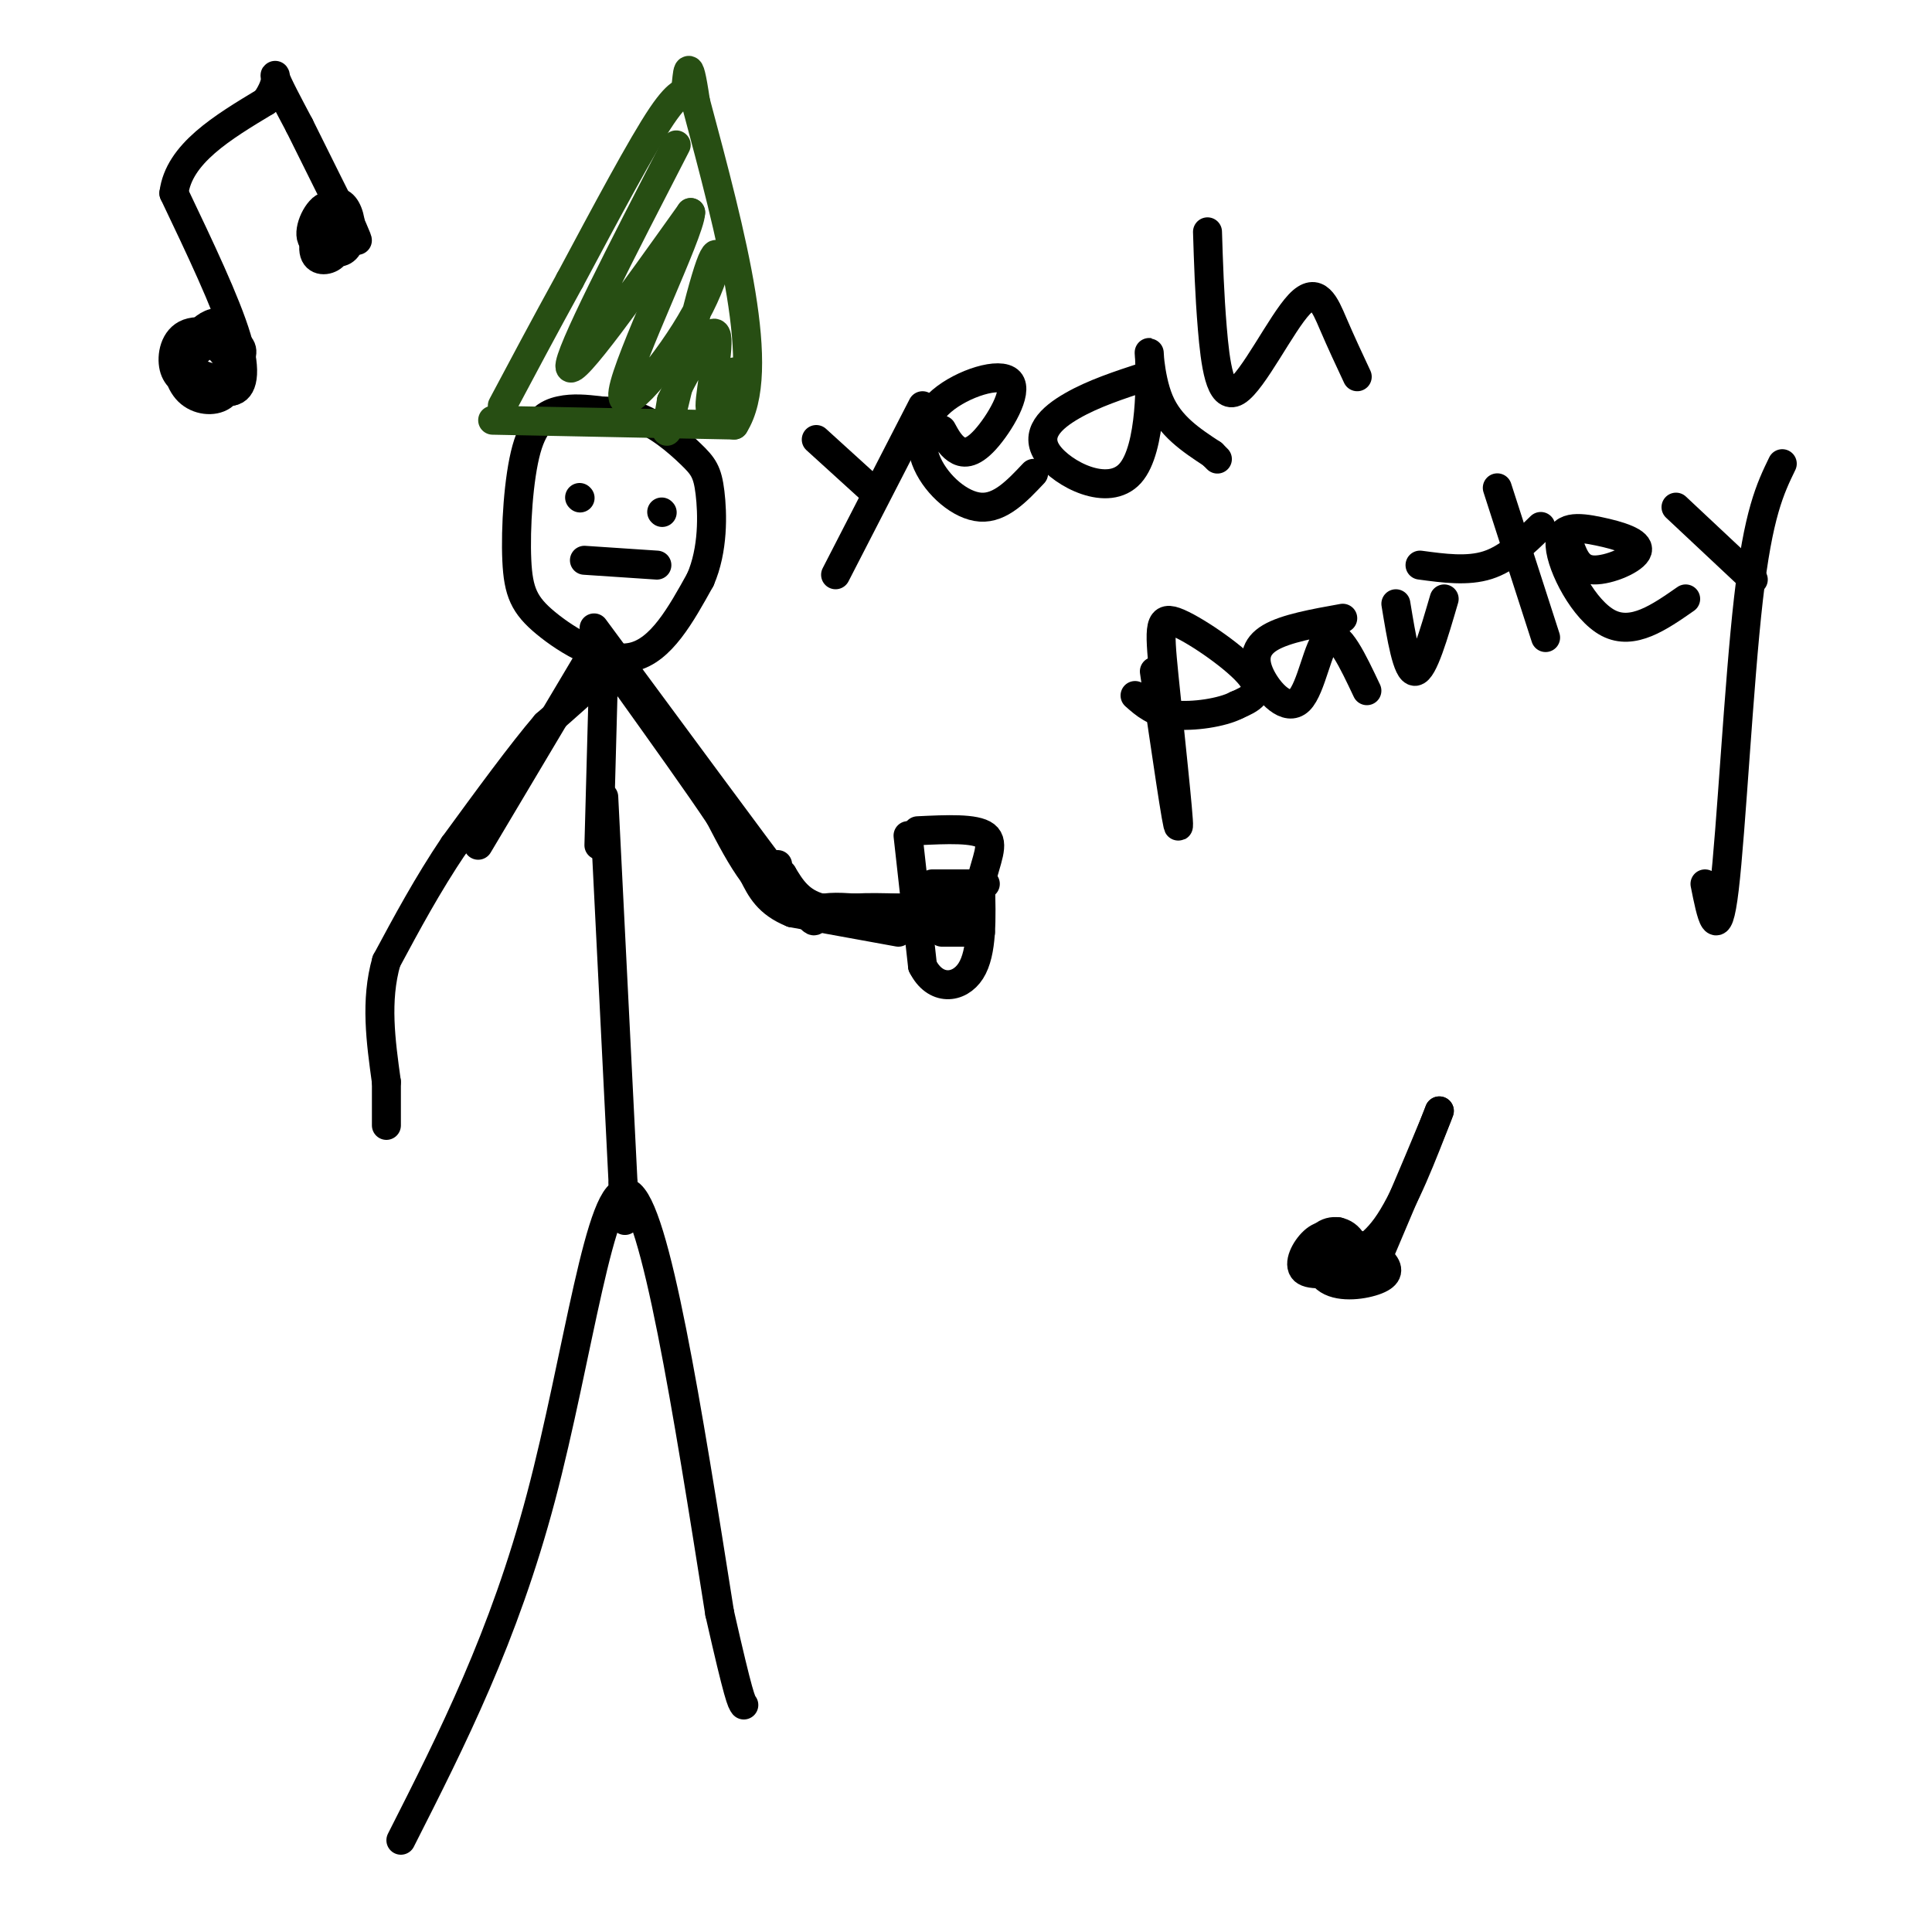 <svg viewBox='0 0 400 400' version='1.1' xmlns='http://www.w3.org/2000/svg' xmlns:xlink='http://www.w3.org/1999/xlink'><g fill='none' stroke='#000000' stroke-width='6' stroke-linecap='round' stroke-linejoin='round'><path d='M83,381c10.667,-21.044 21.333,-42.089 29,-71c7.667,-28.911 12.333,-65.689 18,-63c5.667,2.689 12.333,44.844 19,87'/><path d='M149,334c4.000,17.667 4.500,18.333 5,19'/><path d='M125,165c0.000,0.000 4.000,80.000 4,80'/><path d='M129,245c0.667,13.333 0.333,6.667 0,0'/><path d='M125,138c0.000,0.000 -1.000,37.000 -1,37'/><path d='M124,133c0.000,0.000 -25.000,42.000 -25,42'/><path d='M123,130c16.400,22.222 32.800,44.444 40,54c7.200,9.556 5.200,6.444 6,5c0.800,-1.444 4.400,-1.222 8,-1'/><path d='M177,188c2.833,-0.167 5.917,-0.083 9,0'/><path d='M188,173c0.000,0.000 3.000,27.000 3,27'/><path d='M191,200c2.600,5.222 7.600,4.778 10,1c2.400,-3.778 2.200,-10.889 2,-18'/><path d='M203,183c1.156,-4.978 3.044,-8.422 1,-10c-2.044,-1.578 -8.022,-1.289 -14,-1'/><path d='M124,85c-2.665,-0.292 -5.331,-0.584 -8,0c-2.669,0.584 -5.342,2.043 -7,8c-1.658,5.957 -2.300,16.411 -2,23c0.300,6.589 1.542,9.312 6,13c4.458,3.688 12.131,8.339 18,7c5.869,-1.339 9.935,-8.670 14,-16'/><path d='M145,120c2.721,-6.195 2.523,-13.681 2,-18c-0.523,-4.319 -1.372,-5.470 -4,-8c-2.628,-2.530 -7.037,-6.437 -12,-8c-4.963,-1.563 -10.482,-0.781 -16,0'/><path d='M120,103c0.000,0.000 0.100,0.100 0.1,0.1'/><path d='M137,106c0.000,0.000 0.100,0.100 0.1,0.1'/><path d='M121,116c0.000,0.000 15.000,1.000 15,1'/></g>
<g fill='none' stroke='#274e13' stroke-width='6' stroke-linecap='round' stroke-linejoin='round'><path d='M102,87c0.000,0.000 50.000,1.000 50,1'/><path d='M152,88c7.000,-11.000 -0.500,-39.000 -8,-67'/><path d='M144,21c-1.619,-11.000 -1.667,-5.000 -2,-3c-0.333,2.000 -0.952,0.000 -5,6c-4.048,6.000 -11.524,20.000 -19,34'/><path d='M118,58c-5.500,10.000 -9.750,18.000 -14,26'/><path d='M140,30c-11.250,21.833 -22.500,43.667 -22,46c0.500,2.333 12.750,-14.833 25,-32'/><path d='M143,44c-0.131,4.103 -12.958,30.362 -14,37c-1.042,6.638 9.700,-6.344 15,-16c5.300,-9.656 5.158,-15.984 3,-10c-2.158,5.984 -6.331,24.281 -8,31c-1.669,6.719 -0.835,1.859 0,-3'/><path d='M139,83c2.155,-4.607 7.542,-14.625 9,-14c1.458,0.625 -1.012,11.893 -1,15c0.012,3.107 2.506,-1.946 5,-7'/></g>
<g fill='none' stroke='#000000' stroke-width='6' stroke-linecap='round' stroke-linejoin='round'><path d='M169,91c0.000,0.000 11.000,10.000 11,10'/><path d='M191,84c0.000,0.000 -18.000,35.000 -18,35'/><path d='M195,89c0.842,1.543 1.685,3.086 3,4c1.315,0.914 3.103,1.201 6,-2c2.897,-3.201 6.903,-9.888 5,-12c-1.903,-2.112 -9.716,0.351 -14,4c-4.284,3.649 -5.038,8.482 -3,13c2.038,4.518 6.868,8.719 11,9c4.132,0.281 7.566,-3.360 11,-7'/><path d='M237,78c-5.291,1.734 -10.581,3.468 -15,6c-4.419,2.532 -7.966,5.861 -5,10c2.966,4.139 12.444,9.089 17,4c4.556,-5.089 4.188,-20.216 4,-24c-0.188,-3.784 -0.197,3.776 2,9c2.197,5.224 6.598,8.112 11,11'/><path d='M251,94c1.833,1.833 0.917,0.917 0,0'/><path d='M250,48c0.203,6.421 0.405,12.842 1,20c0.595,7.158 1.582,15.053 5,13c3.418,-2.053 9.266,-14.053 13,-18c3.734,-3.947 5.352,0.158 7,4c1.648,3.842 3.324,7.421 5,11'/><path d='M239,139c2.419,16.624 4.839,33.247 5,32c0.161,-1.247 -1.936,-20.365 -3,-31c-1.064,-10.635 -1.094,-12.786 3,-11c4.094,1.786 12.313,7.510 15,11c2.687,3.490 -0.156,4.745 -3,6'/><path d='M256,146c-3.000,1.556 -9.000,2.444 -13,2c-4.000,-0.444 -6.000,-2.222 -8,-4'/><path d='M278,128c-5.906,1.057 -11.812,2.115 -15,4c-3.188,1.885 -3.659,4.598 -2,8c1.659,3.402 5.447,7.493 8,5c2.553,-2.493 3.872,-11.569 6,-13c2.128,-1.431 5.064,4.785 8,11'/><path d='M289,125c1.167,7.083 2.333,14.167 4,14c1.667,-0.167 3.833,-7.583 6,-15'/><path d='M310,101c0.000,0.000 10.000,31.000 10,31'/><path d='M294,117c4.917,0.667 9.833,1.333 14,0c4.167,-1.333 7.583,-4.667 11,-8'/><path d='M325,113c0.931,2.457 1.862,4.914 5,5c3.138,0.086 8.485,-2.198 9,-4c0.515,-1.802 -3.800,-3.122 -8,-4c-4.200,-0.878 -8.285,-1.313 -8,3c0.285,4.313 4.938,13.375 10,16c5.062,2.625 10.531,-1.188 16,-5'/><path d='M347,105c0.000,0.000 16.000,15.000 16,15'/><path d='M369,96c-2.489,5.133 -4.978,10.267 -7,28c-2.022,17.733 -3.578,48.067 -5,60c-1.422,11.933 -2.711,5.467 -4,-1'/><path d='M189,188c0.000,0.000 -19.000,0.000 -19,0'/><path d='M170,188c-4.500,-1.167 -6.250,-4.083 -8,-7'/><path d='M162,181c-1.500,-1.500 -1.250,-1.750 -1,-2'/><path d='M189,189c0.000,0.000 14.000,-1.000 14,-1'/><path d='M195,193c0.000,0.000 8.000,0.000 8,0'/><path d='M193,183c0.000,0.000 11.000,0.000 11,0'/><path d='M186,193c0.000,0.000 -22.000,-4.000 -22,-4'/><path d='M164,189c-5.000,-2.000 -6.500,-5.000 -8,-8'/><path d='M156,181c-2.500,-3.333 -4.750,-7.667 -7,-12'/><path d='M149,169c-4.333,-6.500 -11.667,-16.750 -19,-27'/><path d='M130,142c-3.800,-5.089 -3.800,-4.311 -6,-2c-2.200,2.311 -6.600,6.156 -11,10'/><path d='M113,150c-5.000,5.833 -12.000,15.417 -19,25'/><path d='M94,175c-5.500,8.167 -9.750,16.083 -14,24'/><path d='M80,199c-2.333,8.167 -1.167,16.583 0,25'/><path d='M80,224c0.000,5.667 0.000,7.333 0,9'/><path d='M47,74c-1.538,-1.806 -3.076,-3.613 -5,-4c-1.924,-0.387 -4.233,0.645 -5,3c-0.767,2.355 0.009,6.033 2,8c1.991,1.967 5.196,2.224 7,1c1.804,-1.224 2.207,-3.930 3,-6c0.793,-2.070 1.975,-3.503 0,-5c-1.975,-1.497 -7.109,-3.057 -10,-2c-2.891,1.057 -3.540,4.731 -3,7c0.540,2.269 2.270,3.135 4,4'/><path d='M40,80c2.698,1.211 7.442,2.239 9,-1c1.558,-3.239 -0.069,-10.743 -3,-12c-2.931,-1.257 -7.164,3.734 -7,7c0.164,3.266 4.726,4.806 7,4c2.274,-0.806 2.259,-3.958 2,-6c-0.259,-2.042 -0.762,-2.973 -3,-2c-2.238,0.973 -6.211,3.849 -6,6c0.211,2.151 4.605,3.575 9,5'/><path d='M48,81c2.200,-0.333 3.200,-3.667 1,-11c-2.200,-7.333 -7.600,-18.667 -13,-30'/><path d='M36,40c1.000,-8.167 10.000,-13.583 19,-19'/><path d='M55,21c3.178,-4.511 1.622,-6.289 2,-5c0.378,1.289 2.689,5.644 5,10'/><path d='M62,26c3.267,6.578 8.933,18.022 11,22c2.067,3.978 0.533,0.489 -1,-3'/><path d='M72,45c-1.030,-1.367 -3.105,-3.283 -5,-2c-1.895,1.283 -3.611,5.767 -2,7c1.611,1.233 6.549,-0.783 7,-3c0.451,-2.217 -3.585,-4.633 -5,-4c-1.415,0.633 -0.207,4.317 1,8'/><path d='M68,51c1.013,1.609 3.046,1.633 4,0c0.954,-1.633 0.830,-4.921 0,-7c-0.830,-2.079 -2.367,-2.949 -4,-1c-1.633,1.949 -3.363,6.717 -3,9c0.363,2.283 2.818,2.081 4,1c1.182,-1.081 1.091,-3.040 1,-5'/><path d='M277,255c-1.932,0.891 -3.863,1.781 -5,3c-1.137,1.219 -1.479,2.765 1,4c2.479,1.235 7.777,2.157 9,1c1.223,-1.157 -1.631,-4.393 -4,-6c-2.369,-1.607 -4.253,-1.587 -6,0c-1.747,1.587 -3.356,4.739 -2,6c1.356,1.261 5.678,0.630 10,0'/><path d='M280,263c1.677,-1.519 0.869,-5.318 -1,-7c-1.869,-1.682 -4.799,-1.249 -6,1c-1.201,2.249 -0.673,6.313 2,8c2.673,1.687 7.490,0.999 10,0c2.510,-0.999 2.714,-2.307 1,-4c-1.714,-1.693 -5.347,-3.769 -7,-4c-1.653,-0.231 -1.327,1.385 -1,3'/><path d='M278,260c1.356,0.200 5.244,-0.800 9,-6c3.756,-5.200 7.378,-14.600 11,-24'/><path d='M298,230c-0.333,1.167 -6.667,16.083 -13,31'/></g>
</svg>